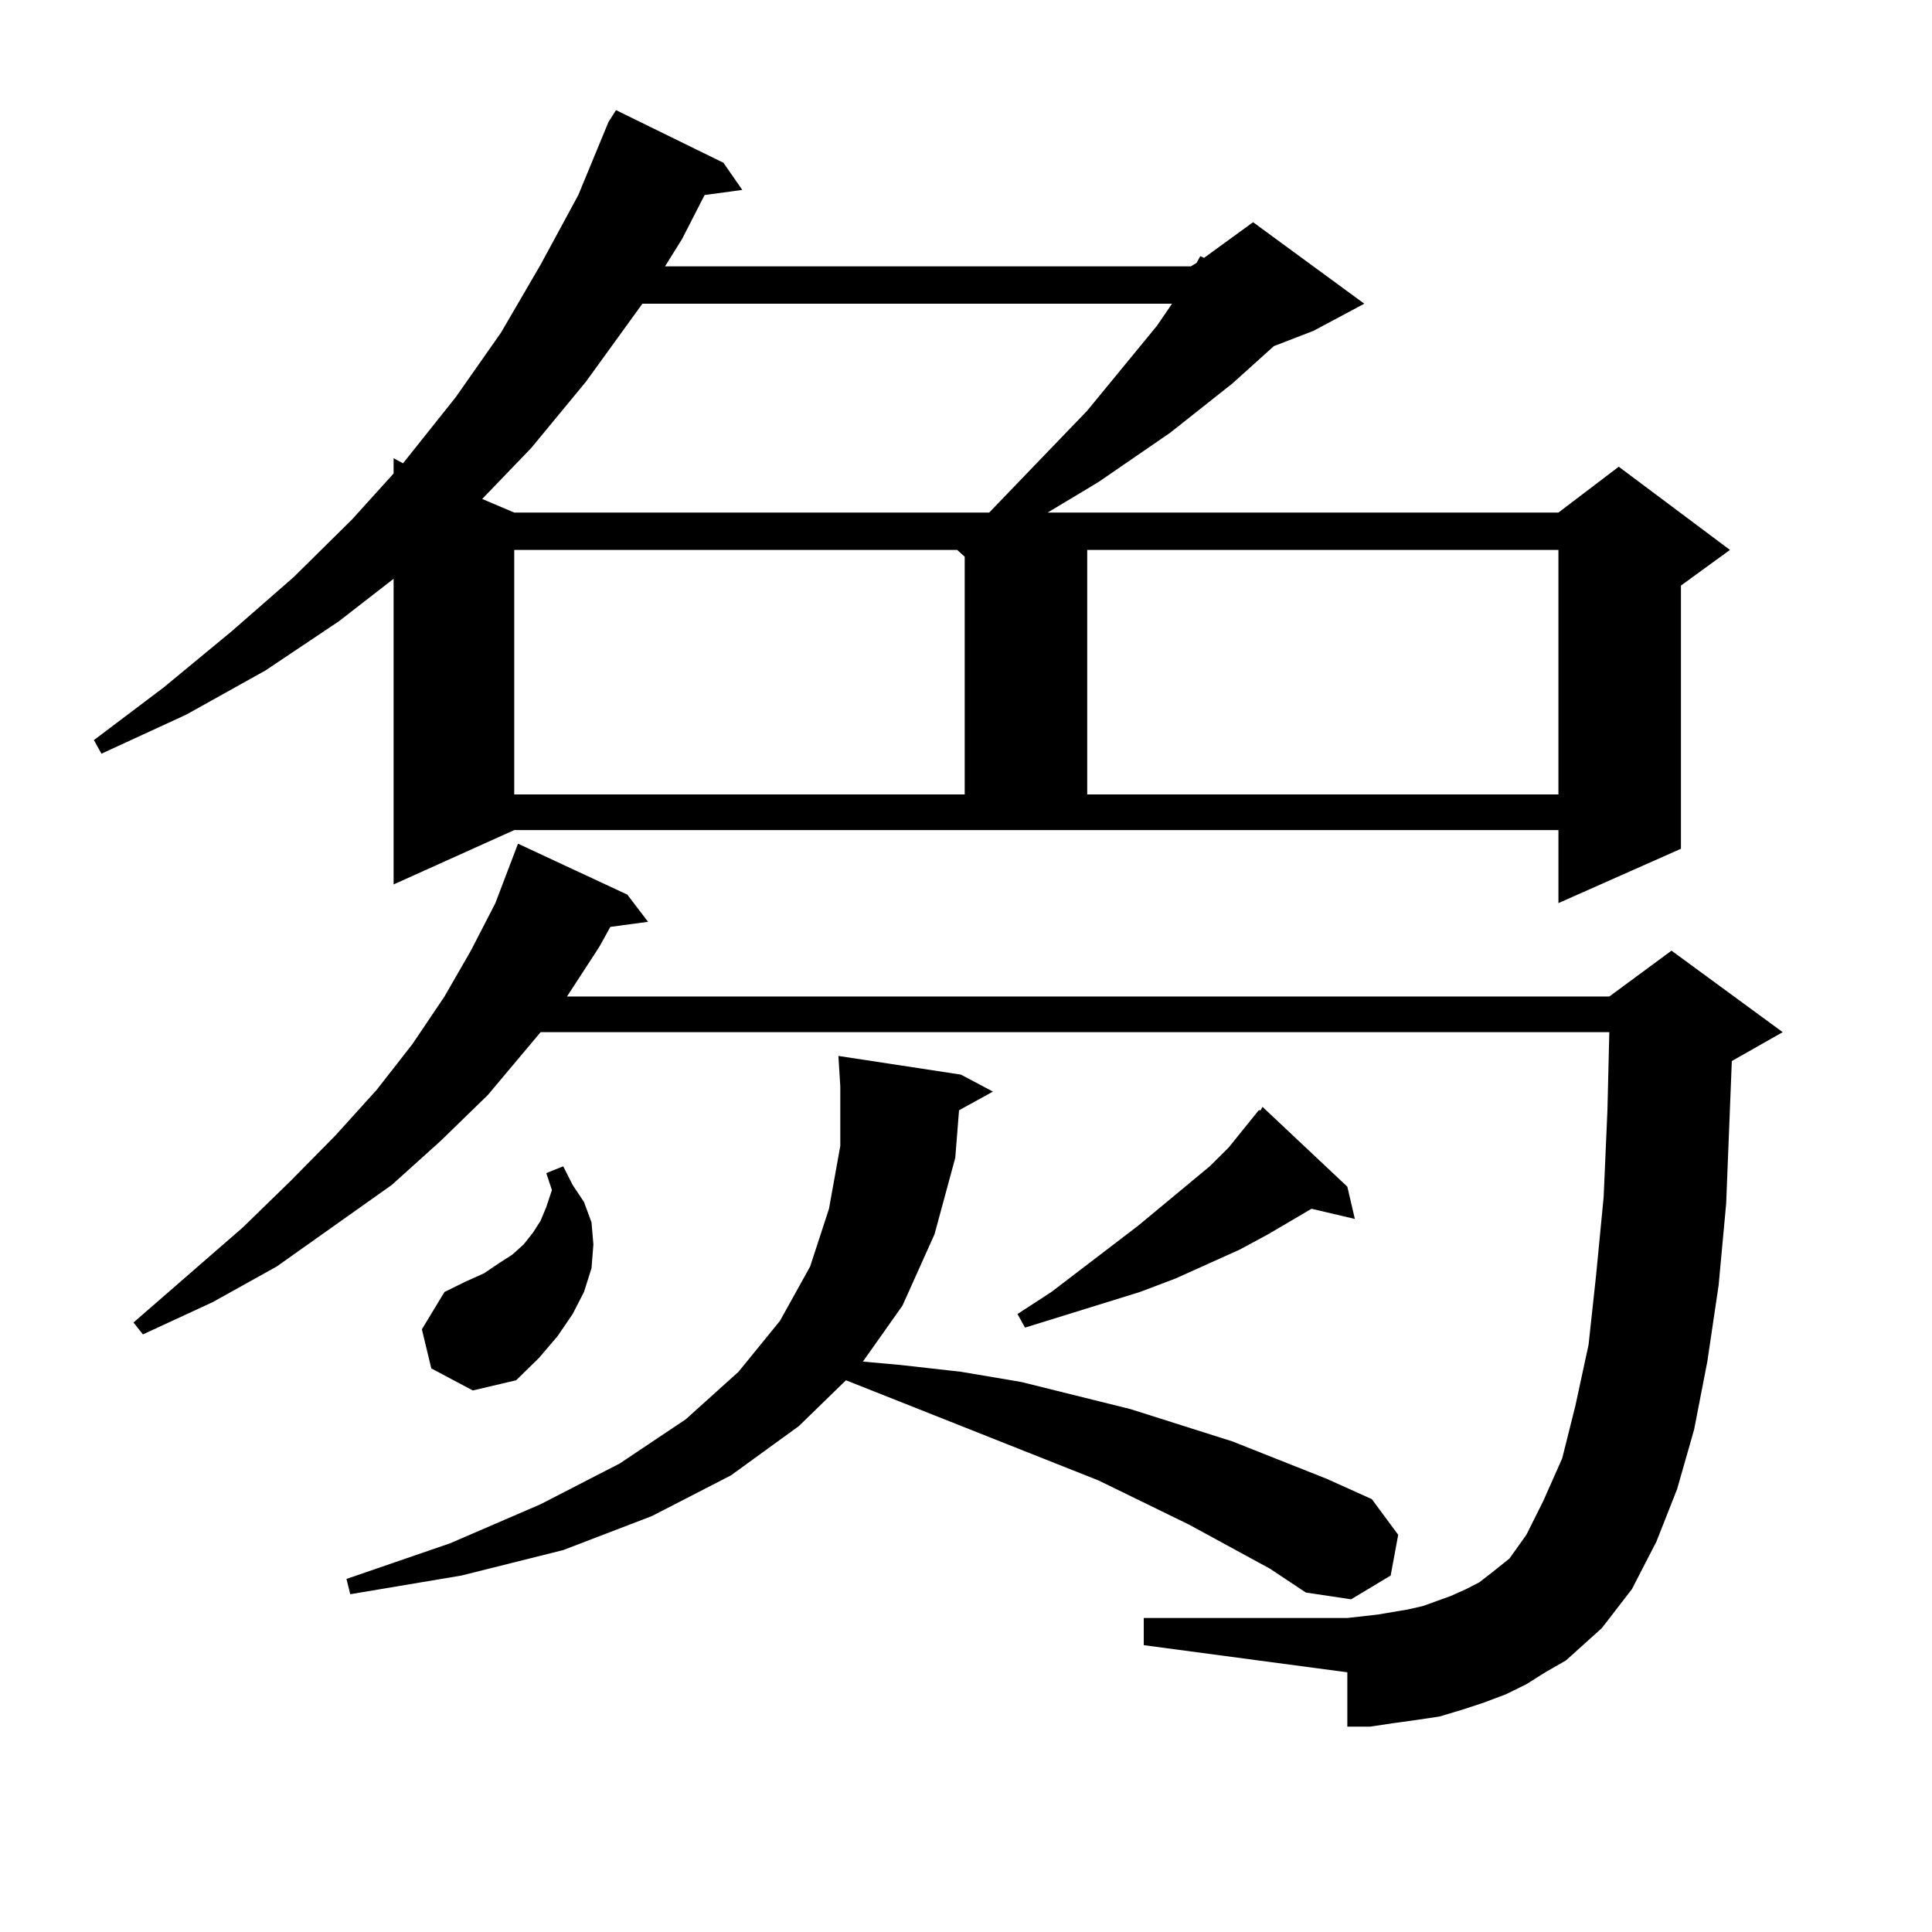 <?xml version="1.0" encoding="utf-8"?>
<!-- Generator: Adobe Illustrator 16.0.0, SVG Export Plug-In . SVG Version: 6.00 Build 0)  -->
<!DOCTYPE svg PUBLIC "-//W3C//DTD SVG 1.1//EN" "http://www.w3.org/Graphics/SVG/1.1/DTD/svg11.dtd">
<svg version="1.1" id="图层_1" xmlns="http://www.w3.org/2000/svg" xmlns:xlink="http://www.w3.org/1999/xlink" x="0px" y="0px"
	 width="1000px" height="1000px" viewBox="0 0 1000 1000" enable-background="new 0 0 1000 1000" xml:space="preserve">
<path d="M203.727,457.781V299.578l-28.292,21.973l-38.048,25.488l-40.975,22.852l-43.901,20.215l-3.902-7.031l36.097-27.246
	l35.121-29.004l32.194-28.125l30.243-29.883l21.463-23.73v-7.91l4.878,2.637l27.316-34.277l23.414-33.398l20.487-35.156
	l19.512-36.035l15.609-37.793L318.846,57l55.608,27.246l9.756,14.063l-19.512,2.637l-11.707,22.852l-8.78,14.063h272.188
	l2.927-1.758l1.951-3.516l1.951,0.879l25.365-18.457l57.56,42.188l-26.341,14.063l-20.487,7.91l-21.463,19.336l-32.194,25.488
	l-37.072,25.488l-26.341,15.82h264.384l31.219-23.73l57.56,43.066l-25.365,18.457v136.23l-63.413,28.125v-37.793H266.164
	L203.727,457.781z M790.054,871.746l-10.731,5.273l-11.707,4.395l-10.731,3.516l-11.707,3.516l-11.707,1.758l-12.683,1.758
	l-11.707,1.758h-11.707v-28.125L592.01,851.531v-14.063h105.363l15.609-1.758l15.609-2.637l7.805-1.758l14.634-5.273l7.805-3.516
	l6.829-3.516l6.829-5.273l8.78-7.031l8.78-12.305l8.78-17.578l9.756-21.973l6.829-27.246l6.829-31.641l3.902-36.035l3.902-40.43
	l1.951-44.824l0.976-40.43H279.822l-27.316,32.52l-24.39,23.73l-25.365,22.852l-59.511,42.188l-33.17,18.457l-36.097,16.699
	l-4.878-6.152l56.584-49.219l24.39-23.73l23.414-23.73l21.463-23.73l18.536-23.73l16.585-24.609l13.658-23.73l12.683-24.609
	l11.707-30.762l56.584,26.367l10.731,14.063l-19.512,2.637l-5.854,10.547l-16.585,25.488h539.499l32.194-23.73l57.56,42.188
	l-26.341,14.941l-2.927,73.828l-3.902,42.188l-5.854,39.551l-6.829,35.156l-8.78,30.762l-10.731,27.246l-12.683,24.609
	l-15.609,20.215l-18.536,16.699l-10.731,6.152L790.054,871.746z M657.374,811.98l-41.95-22.852l-46.828-22.852l-130.729-51.855
	l-24.39,23.73l-35.121,25.488l-40.975,21.094l-45.853,17.578l-52.682,13.184l-57.56,9.668l-1.951-7.91l53.657-18.457l46.828-20.215
	l40.975-21.094l34.146-22.852l27.316-24.609l21.463-26.367l15.609-28.125l9.756-29.883l5.854-32.52v-30.762l-0.976-15.82
	l63.413,9.668l16.585,8.789l-17.561,9.668l-1.951,24.609l-10.731,39.551l-16.585,36.914l-20.487,29.004l19.512,1.758l31.219,3.516
	l31.219,5.273l56.584,14.063l52.682,16.699l48.779,19.336l23.414,10.547l13.658,18.457l-3.902,21.094l-20.487,12.305l-23.414-3.516
	L657.374,811.98z M223.238,708.27l-4.878-20.215l11.707-19.336l10.731-5.273l9.756-4.395l7.805-5.273l6.829-4.395l5.854-5.273
	l4.878-6.152l3.902-6.152l2.927-7.031l2.927-8.789l-2.927-8.789l8.78-3.516l4.878,9.668l5.854,8.789l3.902,10.547l0.976,11.426
	l-0.976,12.305l-3.902,12.305l-5.854,11.426l-7.805,11.426l-9.756,11.426l-11.707,11.426l-22.438,5.273L223.238,708.27z
	 M332.504,157.195l-29.268,40.43l-28.292,34.277l-25.365,26.367l16.585,7.031h245.848l50.73-52.734l36.097-43.945l7.805-11.426
	H332.504z M266.164,284.637v126.563h233.165V288.152l-3.902-3.516H266.164z M697.373,614.227l3.902,16.699l-22.438-5.273
	l-22.438,13.184l-14.634,7.91l-33.17,14.941l-18.536,7.031l-59.511,18.457l-3.902-7.031l17.561-11.426l44.877-34.277l37.072-30.762
	l9.756-9.668l15.609-19.336h0.976l0.976-1.758L697.373,614.227z M562.742,284.637v126.563h243.896V284.637H562.742z"/>
</svg>
